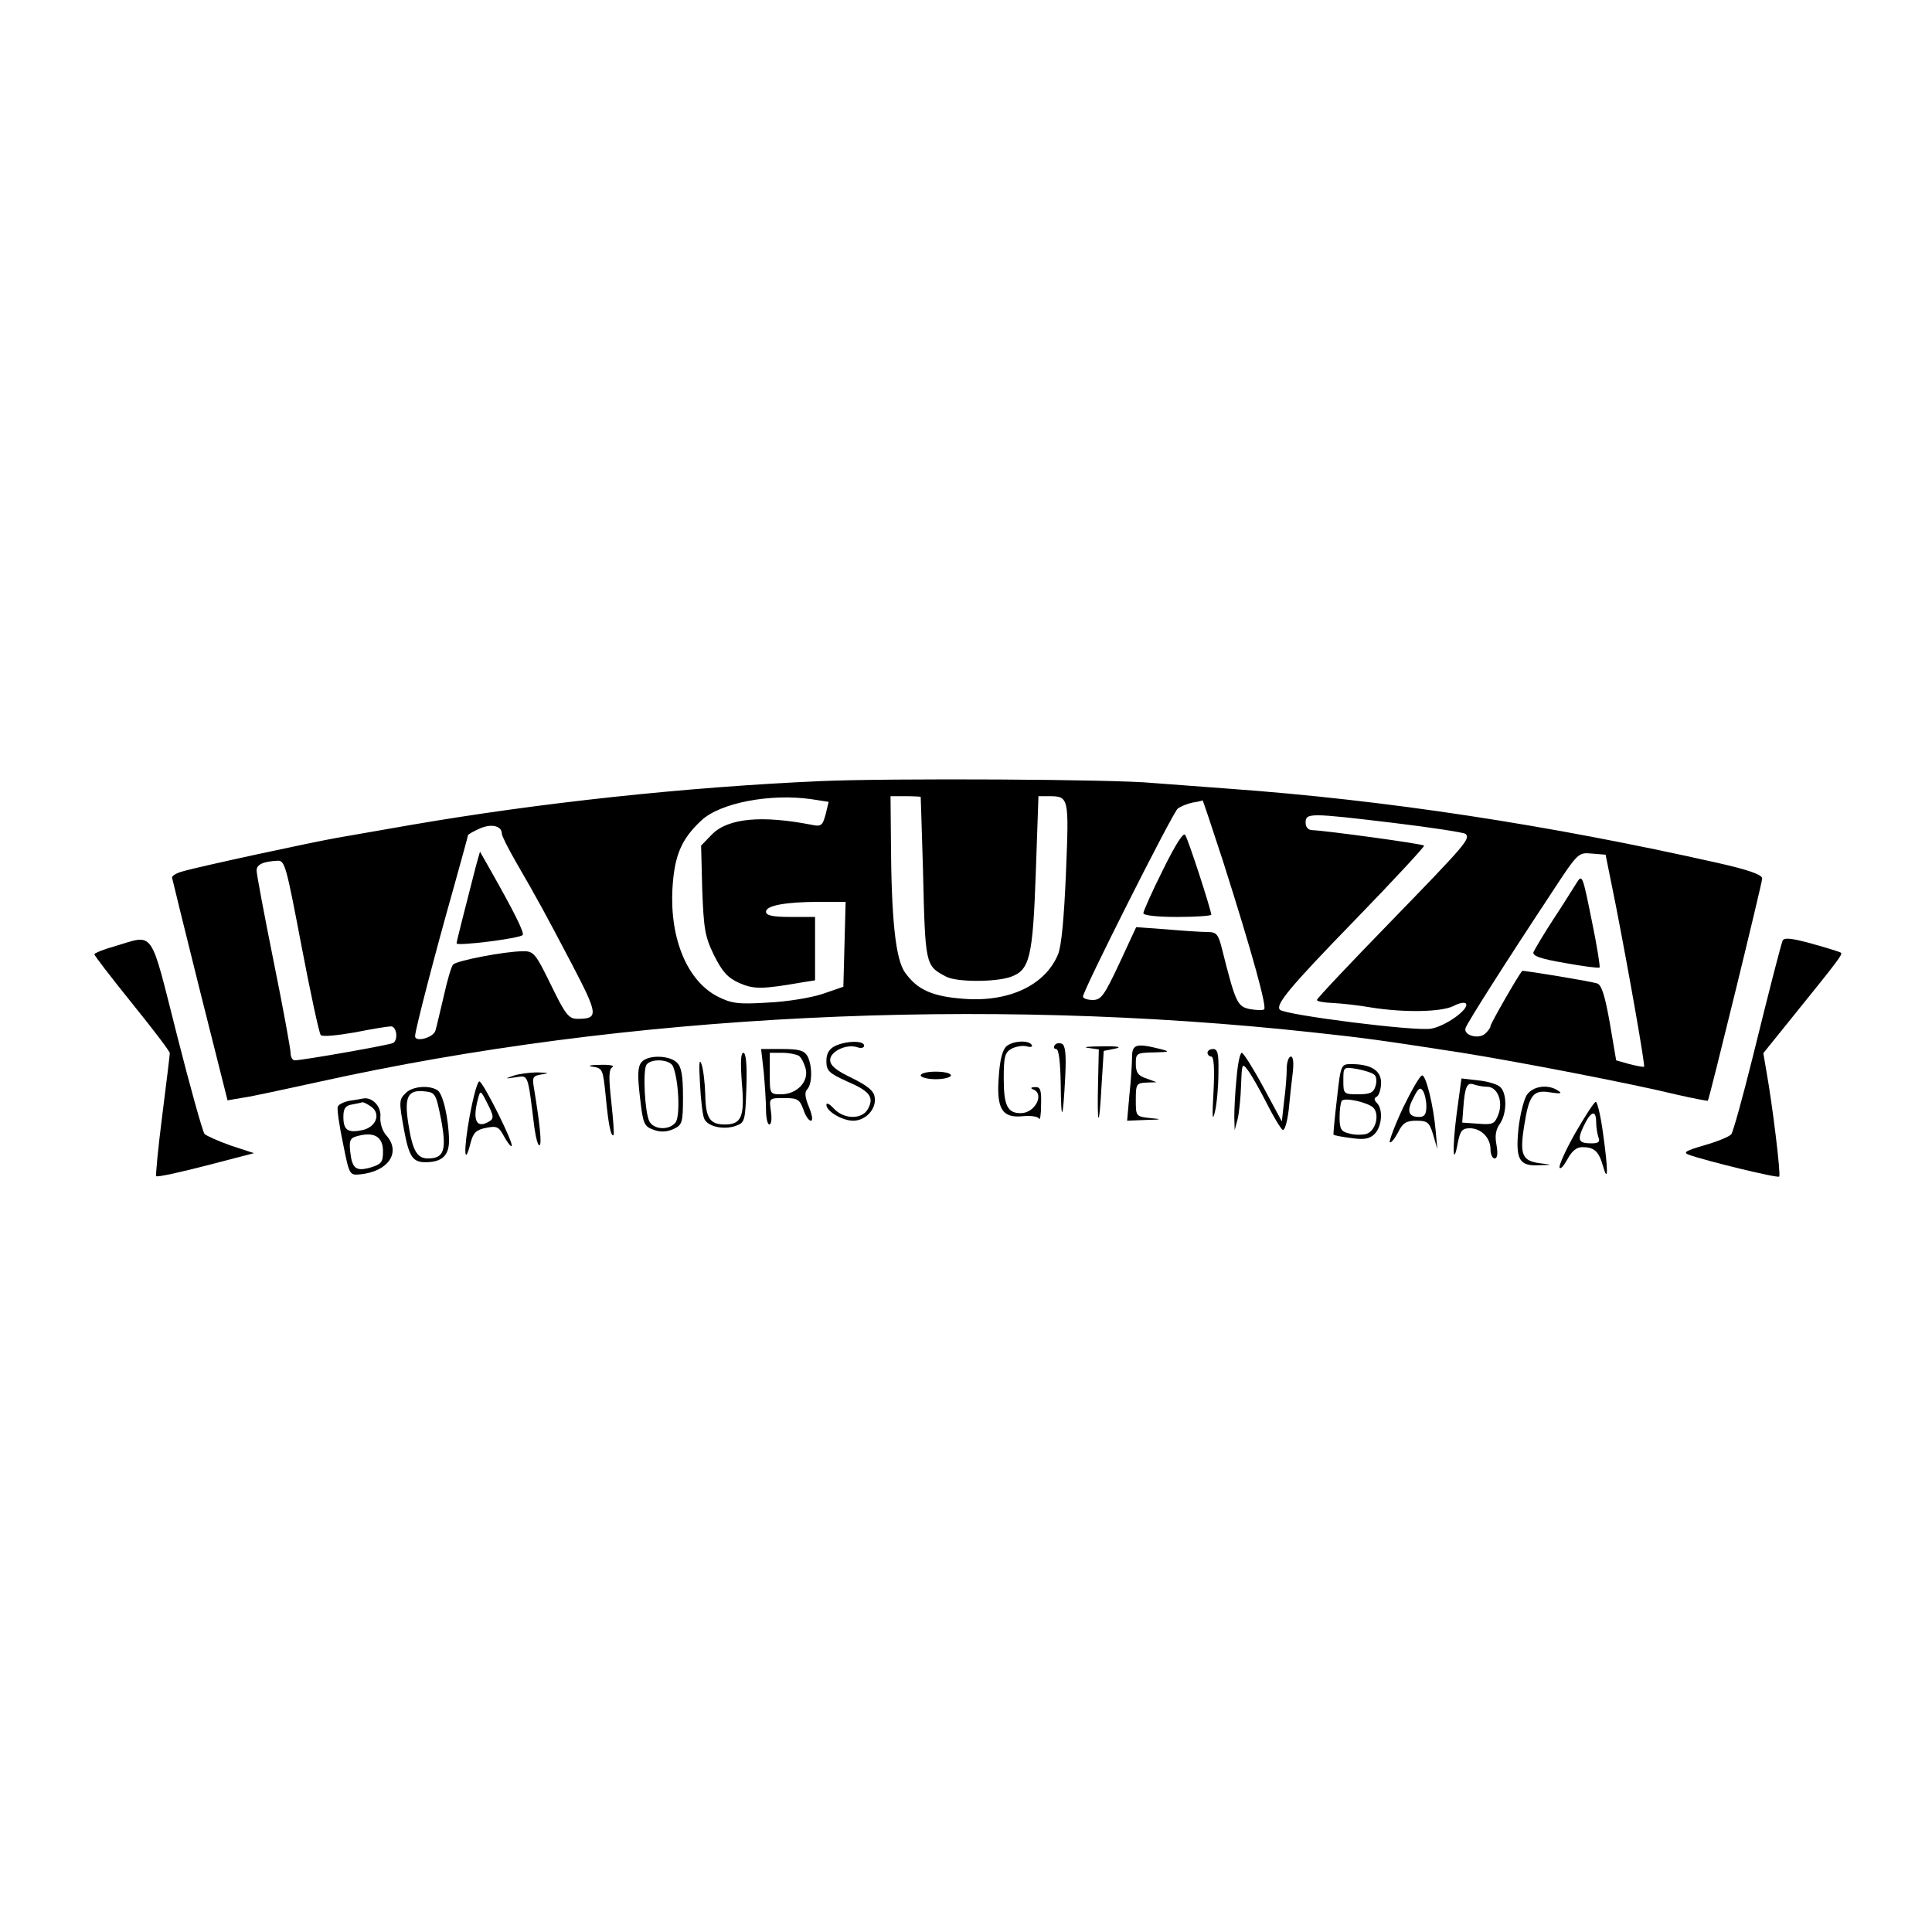 <?xml version="1.0" standalone="no"?>
<!DOCTYPE svg PUBLIC "-//W3C//DTD SVG 20010904//EN"
 "http://www.w3.org/TR/2001/REC-SVG-20010904/DTD/svg10.dtd">
<svg version="1.0" xmlns="http://www.w3.org/2000/svg"
 width="512pt" height="512pt" viewBox="0 0 512 512"
 preserveAspectRatio="xMidYMid meet">
<g transform="translate(0,512) scale(0.1,-0.1)"
fill="#000000" stroke="none">
<path d="M2175 3050 c-362 -16 -748 -58 -1085 -116 -80 -14 -167 -29 -195 -34
-64 -11 -370 -77 -410 -89 -16 -4 -30 -12 -29 -17 1 -5 34 -140 74 -300 l73
-290 41 7 c23 3 113 23 201 42 812 180 1755 227 2635 131 139 -15 175 -20 395
-54 144 -23 446 -81 569 -111 44 -10 81 -17 82 -16 4 5 144 577 144 589 0 10
-37 23 -117 41 -449 101 -880 167 -1298 197 -82 6 -172 13 -200 15 -100 10
-695 13 -880 5z m-24 -48 l45 -7 -8 -33 c-8 -30 -12 -33 -36 -28 -133 26 -222
18 -265 -25 l-29 -30 3 -117 c4 -103 7 -124 31 -173 22 -44 36 -60 67 -74 39
-17 60 -17 169 2 l32 5 0 84 0 84 -65 0 c-48 0 -65 4 -65 14 0 16 51 26 143
26 l68 0 -3 -112 -3 -113 -55 -19 c-30 -10 -96 -21 -146 -23 -79 -5 -96 -2
-132 16 -80 41 -127 152 -120 285 5 88 23 132 77 182 49 46 182 72 292 56z
m289 6 c0 -2 3 -88 6 -193 6 -254 6 -254 61 -283 27 -15 130 -15 171 -1 51 18
59 51 67 277 l7 202 27 0 c54 0 54 -2 46 -201 -5 -121 -12 -196 -21 -218 -34
-82 -130 -127 -249 -118 -84 6 -124 24 -156 69 -26 35 -37 143 -38 356 l-1
112 40 0 c22 0 40 -1 40 -2z m801 -170 c79 -248 117 -388 109 -393 -4 -3 -22
-2 -39 1 -32 7 -37 18 -72 157 -10 41 -15 47 -38 47 -14 0 -63 3 -108 7 l-82
6 -45 -97 c-40 -85 -48 -96 -70 -96 -14 0 -26 4 -26 9 0 16 237 486 251 498 8
6 25 13 39 16 14 2 26 5 27 6 1 0 25 -72 54 -161z m454 101 c99 -12 184 -25
189 -29 13 -13 1 -27 -201 -235 -106 -109 -193 -201 -193 -205 0 -4 19 -7 41
-8 23 -1 69 -6 103 -12 88 -14 186 -12 218 4 15 8 30 11 33 6 9 -14 -53 -59
-92 -66 -40 -8 -386 36 -401 50 -13 13 26 60 197 236 104 107 187 197 185 199
-4 5 -263 40 -296 41 -11 0 -18 8 -18 20 0 26 10 26 235 -1z m-2365 -29 c0 -5
16 -37 36 -72 62 -107 79 -139 149 -272 71 -136 72 -146 15 -146 -23 0 -32 12
-70 90 -41 84 -46 90 -75 89 -47 0 -175 -25 -184 -35 -5 -5 -16 -43 -25 -84
-10 -41 -19 -82 -22 -91 -5 -19 -54 -32 -54 -15 0 16 55 227 101 389 21 76 39
140 39 143 0 3 15 11 33 19 31 13 57 6 57 -15z m2953 -194 c35 -180 77 -419
74 -423 -2 -1 -19 2 -39 7 l-35 10 -17 100 c-13 73 -22 101 -34 104 -19 6
-196 35 -198 33 -12 -14 -84 -140 -84 -146 0 -5 -7 -14 -15 -21 -18 -15 -58
-3 -51 16 6 16 107 175 224 352 74 113 74 113 110 110 l37 -3 28 -139z m-3484
-103 c24 -126 47 -232 51 -236 4 -5 44 -1 90 7 45 9 88 16 96 16 15 0 20 -35
6 -44 -8 -5 -240 -46 -261 -46 -6 0 -11 9 -11 20 0 10 -20 120 -45 243 -25
124 -45 231 -45 240 0 16 17 24 56 26 19 1 23 -16 63 -226z"/>
<path d="M3082 2815 c-29 -58 -52 -110 -52 -115 0 -6 37 -10 90 -10 50 0 90 3
90 6 0 11 -60 197 -69 211 -4 9 -25 -23 -59 -92z"/>
<path d="M1261 2824 c-32 -125 -51 -199 -51 -204 0 -8 167 13 175 22 6 5 -25
66 -88 177 l-25 44 -11 -39z"/>
<path d="M4178 2780 c-9 -14 -36 -58 -62 -97 -26 -40 -49 -79 -52 -86 -4 -10
18 -18 83 -29 48 -9 90 -14 92 -12 2 2 -7 59 -21 126 -24 119 -25 122 -40 98z"/>
<path d="M4724 2627 c-6 -18 -29 -105 -80 -312 -26 -104 -51 -195 -56 -201 -5
-6 -36 -19 -71 -29 -48 -14 -58 -19 -42 -25 44 -16 236 -63 240 -58 5 4 -18
192 -34 280 l-8 47 79 98 c118 146 131 163 127 168 -2 2 -37 13 -77 24 -54 15
-74 17 -78 8z"/>
<path d="M303 2612 c-29 -8 -53 -18 -53 -21 0 -3 45 -62 100 -130 55 -68 100
-127 100 -132 0 -4 -9 -79 -20 -165 -11 -86 -18 -159 -16 -161 3 -3 62 10 132
28 l127 33 -61 20 c-34 12 -65 26 -70 31 -5 6 -38 124 -73 262 -73 287 -58
267 -166 235z"/>
<path d="M2213 2348 c-16 -8 -23 -20 -23 -40 0 -26 7 -32 55 -54 61 -26 72
-42 55 -73 -15 -28 -63 -28 -90 1 -11 12 -20 17 -20 10 0 -17 42 -42 71 -42
33 0 62 31 57 62 -2 17 -18 30 -60 51 -42 20 -58 33 -58 48 0 22 42 43 71 34
11 -4 19 -2 19 4 0 14 -48 13 -77 -1z"/>
<path d="M2668 2348 c-11 -9 -18 -35 -21 -79 -7 -87 8 -113 64 -107 21 2 41
-1 43 -7 2 -5 5 11 5 38 1 39 -2 47 -16 46 -11 0 -13 -3 -5 -6 31 -12 5 -63
-33 -63 -35 0 -45 20 -45 92 0 58 3 69 21 79 12 6 30 9 40 6 10 -3 17 -1 13 4
-8 13 -48 11 -66 -3z"/>
<path d="M2795 2350 c-4 -6 -1 -10 4 -10 7 0 11 -35 12 -92 1 -107 6 -99 12
19 3 61 0 83 -9 87 -8 3 -16 1 -19 -4z"/>
<path d="M2883 2343 l29 -4 -2 -87 c-3 -120 3 -127 9 -12 l6 95 30 6 c20 4 8
7 -35 6 -36 0 -52 -2 -37 -4z"/>
<path d="M3000 2318 c0 -18 -3 -63 -7 -100 l-6 -68 49 2 c44 1 45 2 12 5 -38
4 -38 5 -38 49 0 41 2 44 28 45 l27 1 -27 10 c-22 7 -28 16 -28 39 0 28 2 29
48 30 42 1 44 2 17 9 -64 16 -75 13 -75 -22z"/>
<path d="M2024 2279 c3 -34 6 -79 6 -100 0 -22 4 -39 9 -39 5 0 7 16 4 35 -5
35 -5 35 35 35 35 0 41 -3 51 -30 5 -16 14 -30 20 -30 6 0 3 16 -5 36 -11 26
-12 40 -5 47 14 14 14 63 1 88 -9 15 -22 19 -67 19 l-56 0 7 -61z m93 43 c6
-4 14 -19 18 -34 9 -34 -23 -68 -65 -68 -30 0 -30 1 -30 55 l0 55 33 0 c17 0
37 -4 44 -8z"/>
<path d="M3200 2330 c0 -5 5 -10 10 -10 7 0 9 -32 6 -92 -4 -69 -3 -83 4 -53
5 22 9 68 9 103 1 49 -2 62 -14 62 -8 0 -15 -4 -15 -10z"/>
<path d="M1966 2250 c8 -89 -1 -110 -45 -110 -40 0 -51 17 -52 80 -1 30 -5 66
-10 80 -6 17 -7 0 -4 -51 2 -42 7 -84 11 -93 8 -21 50 -31 83 -20 25 9 26 12
29 102 2 60 -1 92 -8 92 -7 0 -8 -26 -4 -80z"/>
<path d="M3277 2263 c-4 -38 -6 -84 -6 -103 l1 -35 8 30 c4 17 8 57 9 90 2 56
3 59 17 40 9 -11 31 -50 50 -87 18 -36 38 -69 43 -72 5 -4 12 19 16 51 3 32 8
77 11 101 3 26 1 42 -5 42 -6 0 -11 -15 -11 -32 0 -18 -3 -57 -7 -86 l-6 -54
-49 91 c-27 50 -53 91 -57 91 -5 0 -11 -30 -14 -67z"/>
<path d="M1700 2305 c-10 -12 -11 -34 -4 -93 8 -71 11 -77 36 -86 18 -7 35 -6
53 2 23 11 25 16 25 86 0 54 -4 79 -16 90 -20 20 -78 21 -94 1z m84 -12 c15
-38 19 -133 6 -148 -17 -21 -57 -19 -69 3 -12 23 -18 133 -8 150 12 18 64 15
71 -5z"/>
<path d="M1572 2293 c25 -4 26 -8 33 -76 7 -75 14 -111 21 -105 2 2 -1 42 -6
88 -7 64 -7 86 3 92 7 4 -8 7 -33 6 -27 0 -35 -3 -18 -5z"/>
<path d="M3543 2208 c-6 -51 -10 -94 -9 -95 2 -2 23 -6 47 -9 35 -5 49 -2 62
11 19 19 23 65 6 82 -8 8 -8 13 0 17 6 4 11 21 11 37 0 32 -27 49 -79 49 -27
0 -28 -1 -38 -92z m100 63 c5 -5 6 -18 2 -30 -5 -17 -15 -21 -46 -21 -38 0
-39 1 -39 36 0 37 0 37 37 31 20 -4 40 -10 46 -16z m-4 -86 c18 -18 7 -62 -18
-70 -11 -3 -31 -3 -45 1 -22 5 -26 12 -26 43 0 21 3 40 6 44 9 9 67 -4 83 -18z"/>
<path d="M1360 2269 c-23 -8 -22 -8 6 -4 35 5 32 13 50 -132 4 -29 10 -51 14
-48 6 4 1 54 -15 152 -5 29 -3 32 22 36 20 3 17 4 -12 5 -22 0 -51 -4 -65 -9z"/>
<path d="M2440 2270 c0 -5 18 -10 40 -10 22 0 40 5 40 10 0 6 -18 10 -40 10
-22 0 -40 -4 -40 -10z"/>
<path d="M3718 2184 c-22 -47 -37 -88 -35 -91 3 -3 13 9 22 26 12 25 22 31 48
31 30 0 35 -4 45 -37 l11 -38 -4 45 c-6 71 -26 150 -36 150 -6 0 -28 -39 -51
-86z m62 4 c0 -21 -5 -28 -19 -28 -29 0 -34 16 -15 51 12 25 18 29 25 18 5 -8
9 -26 9 -41z"/>
<path d="M1245 2164 c-17 -92 -15 -140 2 -73 7 27 15 35 41 40 29 6 34 3 48
-23 9 -16 18 -28 20 -25 6 6 -72 163 -85 171 -5 3 -16 -37 -26 -90z m53 -15
c-35 -22 -47 1 -31 60 6 23 7 22 25 -14 16 -31 17 -39 6 -46z"/>
<path d="M3860 2166 c-12 -93 -9 -144 4 -71 6 28 11 35 31 35 30 0 55 -25 55
-56 0 -13 5 -24 11 -24 7 0 9 12 5 35 -5 25 -2 42 9 57 19 28 19 82 0 98 -8 7
-35 15 -59 17 l-43 5 -13 -96z m81 74 c27 0 43 -38 30 -73 -10 -26 -15 -28
-53 -25 l-43 3 3 40 c4 55 10 68 28 61 9 -3 24 -6 35 -6z"/>
<path d="M1076 2224 c-19 -18 -19 -23 -5 -100 13 -69 23 -84 56 -84 44 0 63
17 63 58 -1 58 -16 124 -31 133 -22 14 -66 10 -83 -7z m93 -71 c15 -81 8 -103
-35 -103 -29 0 -41 21 -52 93 -11 70 -1 89 41 85 31 -3 32 -5 46 -75z"/>
<path d="M4046 2218 c-8 -13 -18 -53 -22 -90 -8 -81 2 -99 55 -96 36 1 36 1 4
5 -49 6 -56 22 -44 98 13 84 24 98 70 90 26 -4 32 -3 21 4 -27 19 -68 13 -84
-11z"/>
<path d="M927 2203 c-16 -3 -30 -10 -32 -16 -2 -7 4 -50 14 -97 17 -85 17 -85
47 -82 74 8 108 59 67 104 -10 12 -16 31 -15 48 3 27 -21 53 -45 49 -4 -1 -21
-4 -36 -6z m57 -16 c26 -19 13 -54 -24 -62 -38 -8 -50 0 -50 35 0 22 5 30 23
33 12 2 25 5 28 6 3 0 13 -5 23 -12z m31 -118 c0 -29 -4 -34 -33 -43 -39 -11
-49 -3 -54 43 -3 30 0 36 22 41 42 11 65 -3 65 -41z"/>
<path d="M4175 2118 c-25 -44 -44 -86 -42 -92 2 -6 11 4 21 22 11 21 24 32 39
32 32 0 44 -11 55 -50 14 -49 14 -11 0 88 -6 45 -15 82 -19 82 -4 0 -28 -37
-54 -82z m55 28 c0 -13 3 -31 6 -40 5 -12 0 -16 -18 -16 -35 0 -39 8 -21 46
19 40 33 44 33 10z"/>
</g>
</svg>
